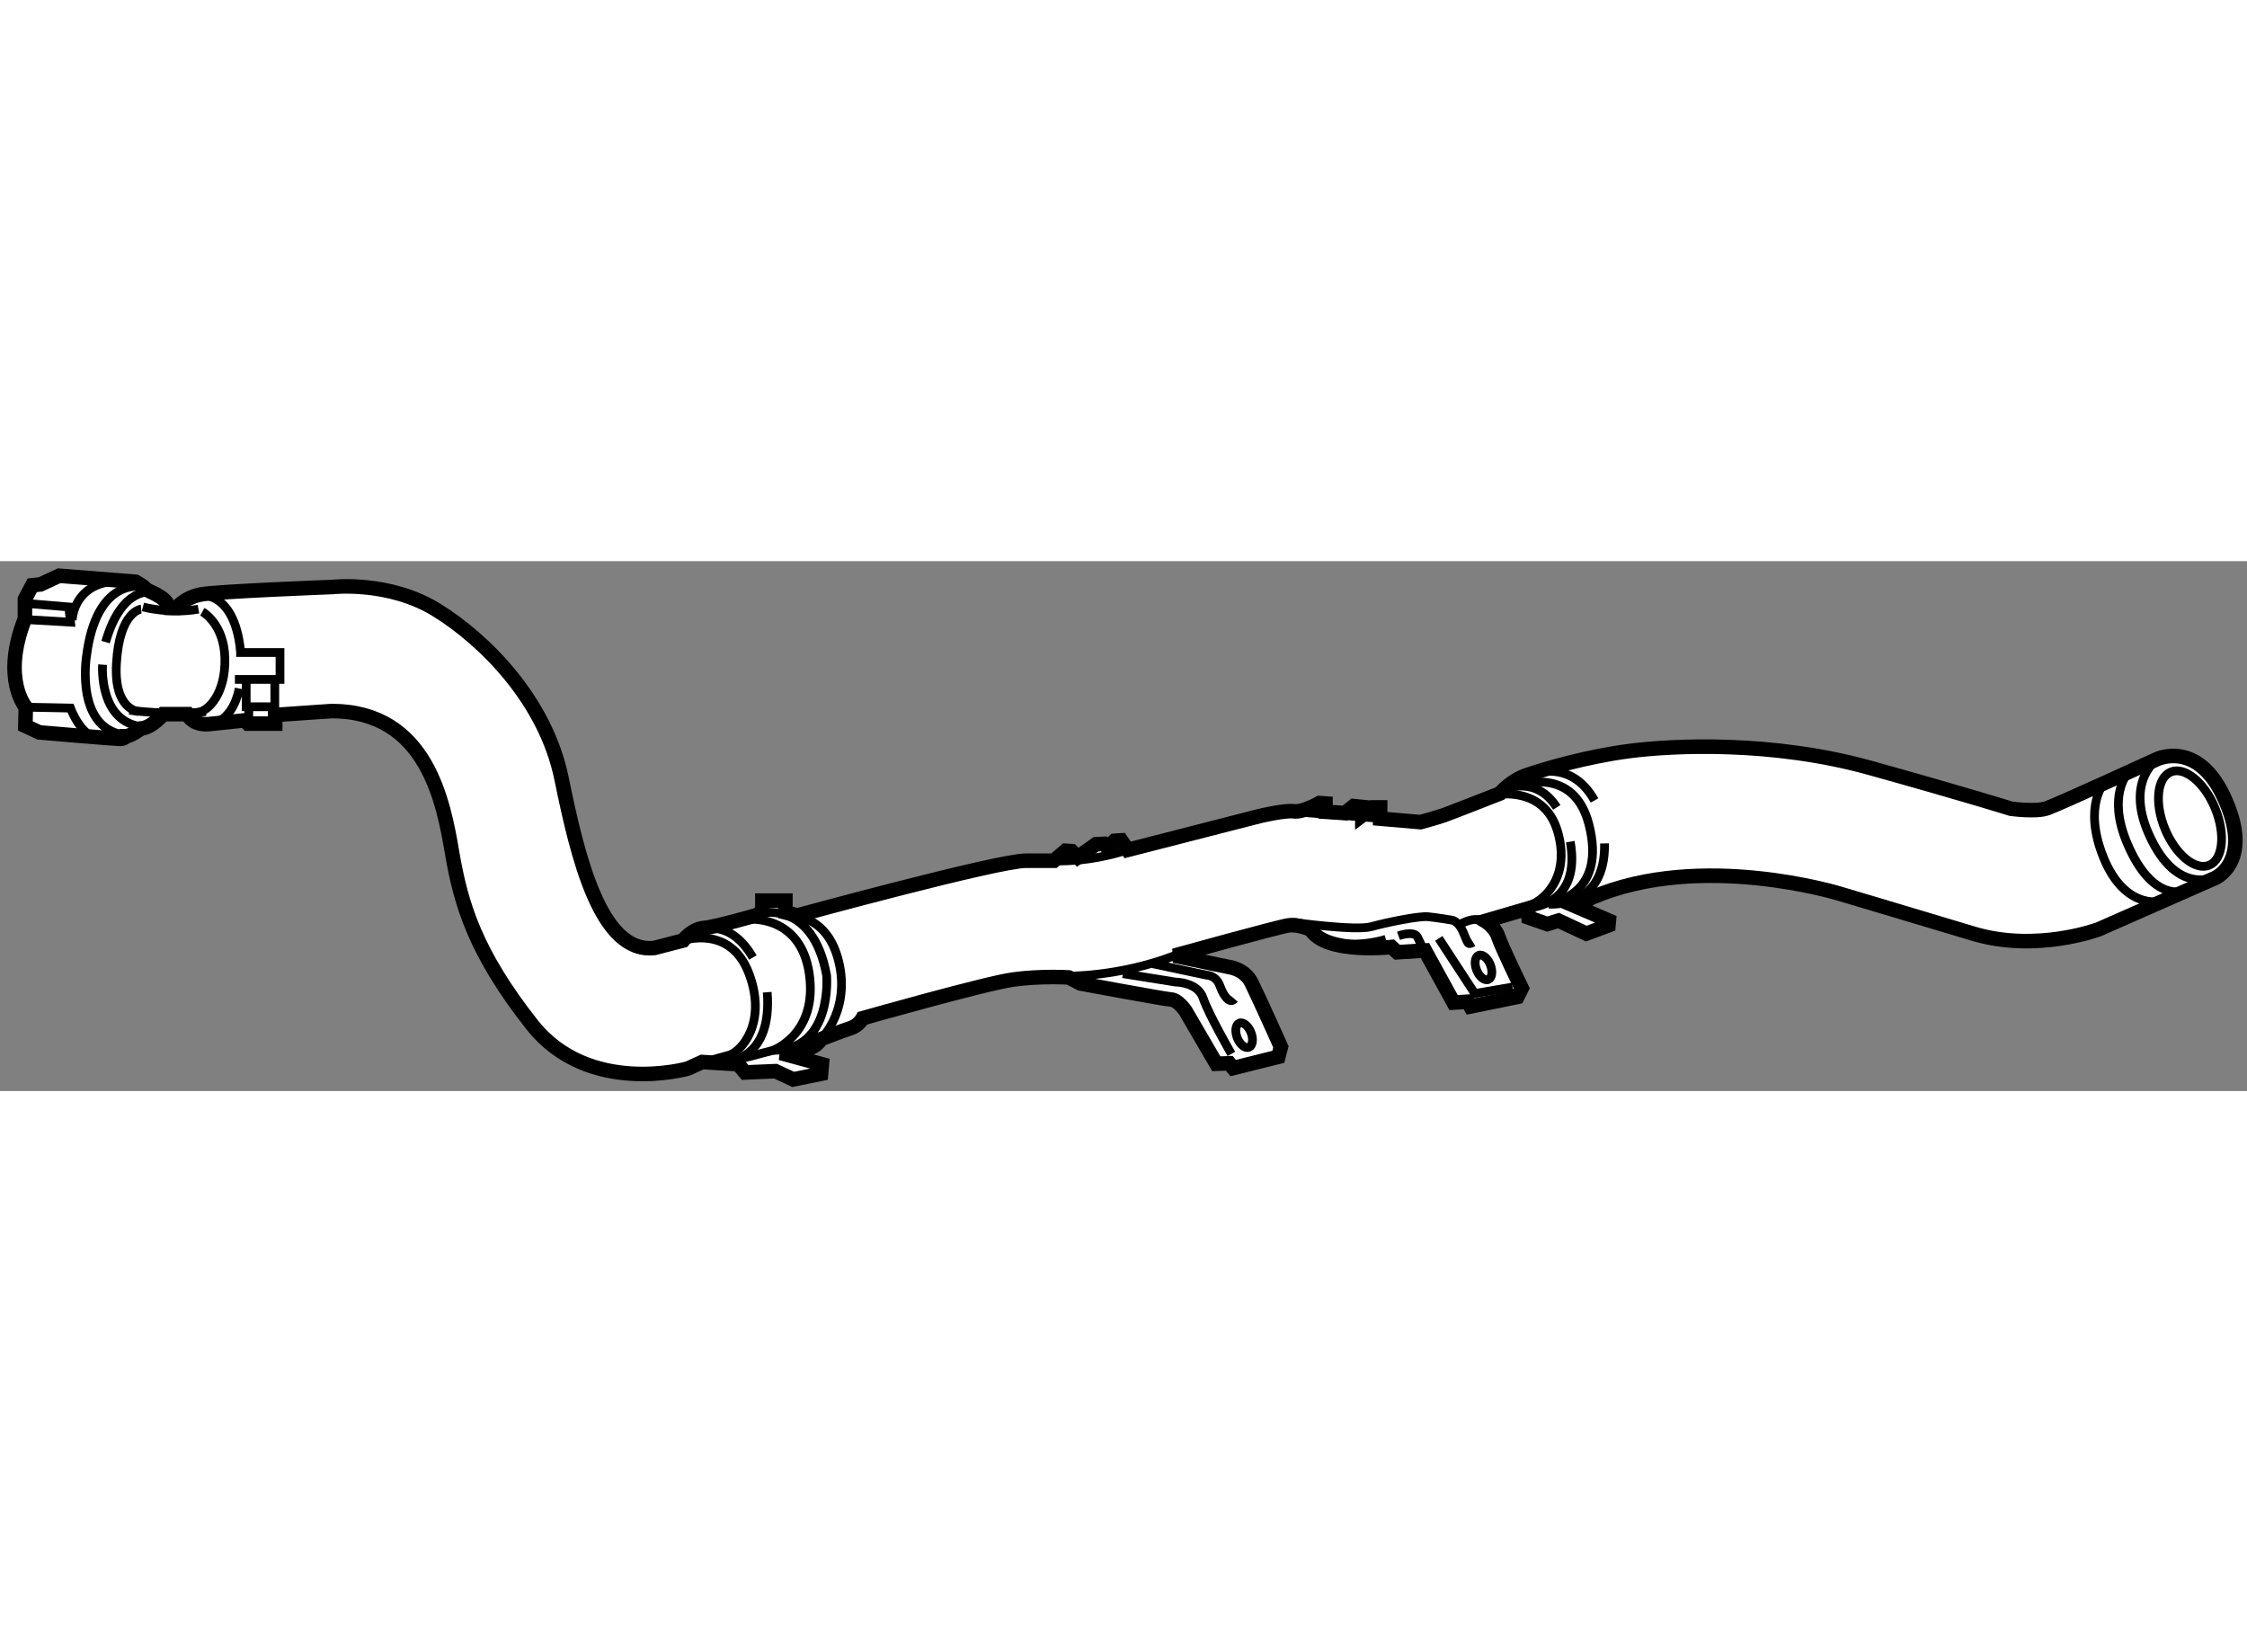 <?xml version="1.0" encoding="utf-8"?>
<!-- Generator: Adobe Illustrator 15.1.0, SVG Export Plug-In . SVG Version: 6.00 Build 0)  -->
<!DOCTYPE svg PUBLIC "-//W3C//DTD SVG 1.1//EN" "http://www.w3.org/Graphics/SVG/1.1/DTD/svg11.dtd">
<svg version="1.1" xmlns="http://www.w3.org/2000/svg" xmlns:xlink="http://www.w3.org/1999/xlink" x="0px" y="0px" width="244.8px"
	 height="180px" viewBox="47.613 2.273 77.184 18.201" enable-background="new 0 0 244.8 180" xml:space="preserve">
	
<rect x="47.613" y="2.273" width="77.184" height="18.201" fill="#808080" stroke="none"/>
	
<g><path fill="#FFFFFF" stroke="#000000" stroke-width="0.5" d="M123.696,13.16l-3.994,1.758c0,0-2.133,0.805-4.308,0.149
				c-2.176-0.656-4.589-1.372-4.589-1.372s-4.769-1.475-8.509,0.134l-0.566,0.298l1.147,0.492l-0.015,0.164l-0.76,0.283l-0.954-0.447
				l-0.387,0.119l-0.64-0.224l-0.016-0.313l-1.475,0.432c0,0,0.343,0.209,0.447,0.537c0.104,0.328,0.805,1.773,0.805,1.773
				l-0.149,0.298l-1.609,0.328l-0.089-0.164l-0.492,0.03l-0.983-1.788l-0.954,0.059l-0.194-0.179c0,0-2.25,0.254-2.772-0.596
				c0,0-0.417-0.194-0.76-0.149c-0.343,0.045-3.935,1.043-3.935,1.043l1.879,0.387c0,0,0.537,0.06,0.775,0.537
				s1.013,2.206,1.013,2.206l-0.09,0.343l-1.549,0.387l-0.134-0.164l-0.447,0.015l-1.059-1.818c0,0-0.252-0.373-0.492-0.388
				c-0.238-0.015-3.115-0.551-3.115-0.551l-0.402-0.208c0,0-0.968-0.06-1.921,0.074c-0.954,0.134-5.157,1.327-5.157,1.327
				s-0.134,0.253-0.417,0.343c-0.283,0.089-1.013,0.373-1.013,0.373s-0.09,0.178-0.314,0.283c-0.223,0.104-0.849,0.134-0.849,0.134
				l-0.014,0.119l1.206,0.328l-0.029,0.328l-0.955,0.194l-0.611-0.283l-1.043,0.044l-0.238-0.284l-1.237-0.074l-0.492,0.224
				c0,0-3.397,0.968-5.35-1.505c-1.953-2.474-2.445-4.143-2.743-5.887c-0.297-1.744-0.863-4.888-4.143-4.888l-1.938,0.134v0.298
				h-0.938l-0.112-0.112L54.788,7.87c0,0-0.521,0.074-0.745-0.342h-0.82c0,0-0.387,0.461-0.76,0.491c0,0-0.357,0.269-0.536,0.269
				c0,0-0.015,0.089-0.194,0.089c-0.178,0-2.772-0.223-2.772-0.223l-0.477-0.224l0.015-0.641c0,0-0.849-0.968-0.03-3.04V3.578
				l0.253-0.477l0.283-0.03l0.641-0.298l2.624,0.208c0,0,0.239,0.119,0.343,0.238c0.104,0.12,0.67,0.224,0.819,0.656h0.253
				c0,0,0.268-0.357,0.849-0.462c0.582-0.104,4.501-0.253,4.501-0.253s1.936-0.223,3.576,0.79s3.742,3.099,4.292,5.797
				c0.551,2.697,1.34,6.02,3.188,5.812l0.983-0.254c0,0,0.313-0.402,0.716-0.432c0.402-0.03,1.833-0.447,1.833-0.447l0.178-0.149
				v-0.343h0.79v0.403l0.417,0.104c0,0,6.87-1.878,7.839-1.878c0.968,0,0.968,0,0.968,0l0.402-0.343l0.209,0.015l0.209,0.209
				l0.625-0.447l0.269-0.015l0.134,0.134l0.238-0.238l0.223-0.015l0.224,0.328l4.53-1.162c0,0,0.865-0.208,1.178-0.164
				c0.312,0.044,0.879-0.283,0.879-0.283l0.208,0.015v0.284l0.67,0.044l0.298-0.239l0.298,0.03v0.283l0.357-0.269h0.254v0.388
				l1.386,0.119c0,0,0.55-0.149,0.804-0.238c0.253-0.09,1.923-0.745,1.923-0.745s0.358-0.432,0.909-0.626
				c0.551-0.193,2.042-0.641,3.547-0.834c1.505-0.194,4.902-0.358,8.271,0.582c3.368,0.938,4.828,1.4,4.828,1.4
				s0.851,0.119,1.238-0.015c0.387-0.134,3.77-1.684,3.77-1.684s1.369-0.671,2.285,1.249C125.061,12.583,123.696,13.16,123.696,13.16
				z"></path><polyline fill="none" stroke="#000000" stroke-width="0.3" points="48.543,3.727 49.974,3.846 50.034,4.368 48.513,4.279 		"></polyline><path fill="none" stroke="#000000" stroke-width="0.3" d="M50.093,4.308c0-0.045,0.045-1.207,1.401-1.341"></path><path fill="none" stroke="#000000" stroke-width="0.3" d="M48.499,7.289l1.535,0.03c0,0,0.223,0.611,0.595,0.879"></path><path fill="none" stroke="#000000" stroke-width="0.3" d="M52.522,3.846c0,0,0.939,0.253,1.908,0.074"></path><path fill="none" stroke="#000000" stroke-width="0.3" d="M52.06,7.393c0,0,1.446,0.194,2.624,0.045"></path><path fill="none" stroke="#000000" stroke-width="0.3" d="M52.462,3.92c0,0-0.748,0.064-0.85,1.878
				c-0.089,1.594,0.76,1.639,0.76,1.639"></path><path fill="none" stroke="#000000" stroke-width="0.3" d="M54.563,4.01c0,0,0.745,0.402,0.775,1.594s-0.551,1.818-0.924,1.863"></path><path fill="none" stroke="#000000" stroke-width="0.3" d="M52.85,3.339c0,0-1.044-0.253-1.61,1.714"></path><path fill="none" stroke="#000000" stroke-width="0.3" d="M51.136,5.828c0,0-0.163,2.146,1.58,2.146"></path><path fill="none" stroke="#000000" stroke-width="0.3" d="M52.462,3.146c0,0-1.535-0.313-1.877,2.385c0,0-0.432,2.623,1.46,2.727"></path><path fill="none" stroke="#000000" stroke-width="0.3" d="M54.414,3.444c0,0,1.238-0.238,1.461,1.907"></path><path fill="none" stroke="#000000" stroke-width="0.3" d="M54.593,7.9c0,0,0.953,0.12,1.237-1.252"></path><polyline fill="none" stroke="#000000" stroke-width="0.3" points="55.726,5.411 57.231,5.411 57.231,6.335 55.682,6.335 		"></polyline><polyline fill="none" stroke="#000000" stroke-width="0.3" points="57.052,6.41 57.052,7.274 56.069,7.274 56.069,6.364 		"></polyline><line fill="none" stroke="#000000" stroke-width="0.3" x1="56.158" y1="7.349" x2="56.158" y2="7.84"></line><path fill="none" stroke="#000000" stroke-width="0.3" d="M71.075,15.306c0,0,1.625-0.566,2.265,1.133
				c0.641,1.699-0.282,2.698-0.685,2.802c-0.403,0.104-1.073,0.313-1.073,0.313"></path><path fill="none" stroke="#000000" stroke-width="0.3" d="M71.448,15.023c0,0,1.147-0.656,2.026,0.864"></path><path fill="none" stroke="#000000" stroke-width="0.3" d="M72.581,19.449c0,0,1.565-0.015,1.386-2.369"></path><path fill="none" stroke="#000000" stroke-width="0.3" d="M73.296,14.576c0,0,1.818-0.194,2.116,1.878
				c0.297,2.072-1.253,2.623-1.253,2.623l-1.132,0.298"></path><path fill="none" stroke="#000000" stroke-width="0.3" d="M73.668,14.382c0,0,1.847-0.536,2.339,2.116
				c0,0,0.224,2.579-1.848,2.579"></path><path fill="none" stroke="#000000" stroke-width="0.3" d="M75.099,14.516c0,0,1.042,0.09,1.356,1.654
				c0.313,1.565-0.61,2.683-1.013,2.727"></path><path fill="none" stroke="#000000" stroke-width="0.3" d="M83.817,12.564c0,0,1.191,0.089,2.652-0.417"></path><path fill="none" stroke="#000000" stroke-width="0.3" d="M84.249,16.528c0,0,1.802,0.03,3.695-0.7"></path><line fill="none" stroke="#000000" stroke-width="0.3" x1="92.252" y1="10.895" x2="95.158" y2="11.118"></line><path fill="none" stroke="#000000" stroke-width="0.3" d="M92.043,14.68c0,0,2.13,0.297,2.667,0.149
				c0.537-0.149,1.639-0.373,1.953-0.343c0.313,0.03,0.834,0.119,0.834,0.119s0.208,0.03,0.373,0.402s0.149,0.477,0.343,0.357"></path><path fill="none" stroke="#000000" stroke-width="0.3" d="M97.781,14.74c0,0,0.522-0.328,0.909-0.045"></path><path fill="none" stroke="#000000" stroke-width="0.3" d="M93.25,15.351c0,0,0.939,0.223,1.967-0.09"></path><path fill="none" stroke="#000000" stroke-width="0.3" d="M95.65,15.142c0,0,0.536-0.194,0.655,0.045
				c0.119,0.238,0.253,0.551,0.253,0.551"></path><polyline fill="none" stroke="#000000" stroke-width="0.3" points="97.035,15.231 98.272,17.124 99.569,16.901 		"></polyline><path fill="none" stroke="#000000" stroke-width="0.3" d="M99.017,10.299c0,0,1.64-0.328,2.102,1.266
				c0.462,1.595-0.522,2.43-1.058,2.563"></path><path fill="none" stroke="#000000" stroke-width="0.3" d="M99.315,10.105c0,0,1.059-0.492,1.773,0.625"></path><path fill="none" stroke="#000000" stroke-width="0.3" d="M100.18,14.174c0,0,1.759-0.09,1.371-2.266"></path><path fill="none" stroke="#000000" stroke-width="0.3" d="M99.792,9.971c0,0,1.876-0.686,2.399,1.341
				c0.611,2.37-1.177,2.652-1.177,2.652"></path><path fill="none" stroke="#000000" stroke-width="0.3" d="M99.852,9.732c0,0,1.609-0.895,2.533,0.76"></path><path fill="none" stroke="#000000" stroke-width="0.3" d="M100.806,14.054c0.045,0,1.968,0.164,1.922-2.086"></path><ellipse transform="matrix(0.929 -0.369 0.369 0.929 0.963 37.525)" fill="none" stroke="#000000" stroke-width="0.3" cx="98.615" cy="16.245" rx="0.253" ry="0.447"></ellipse><ellipse transform="matrix(0.929 -0.369 0.369 0.929 -0.46 34.682)" fill="none" stroke="#000000" stroke-width="0.3" cx="90.384" cy="18.542" rx="0.253" ry="0.447"></ellipse><path fill="none" stroke="#000000" stroke-width="0.3" d="M86.184,16.442l1.811,0.289c0,0,0.762,0,0.945,0.551
				c0.184,0.551,0.971,1.916,0.971,1.916"></path><path fill="none" stroke="#000000" stroke-width="0.3" d="M87.208,16.101l1.863,0.394c0,0,0.315,0,0.447,0.368
				c0.131,0.367,0.341,0.629,0.499,0.446"></path><path fill="none" stroke="#000000" stroke-width="0.3" d="M121.779,9.026c0,0-1.195,0.735-0.354,2.625
				c1,2.25,2.401,1.417,2.401,1.417"></path><path fill="none" stroke="#000000" stroke-width="0.3" d="M120.716,9.539c0,0-0.734,0.761-0.039,2.415
				c0.874,2.08,1.969,1.641,1.969,1.641"></path><path fill="none" stroke="#000000" stroke-width="0.3" d="M119.916,9.853c0,0-0.768,0.808-0.054,2.586
				c0.775,1.93,2.113,1.496,2.113,1.496"></path><ellipse transform="matrix(0.925 -0.38 0.38 0.925 5.01 47.535)" fill="none" stroke="#000000" stroke-width="0.3" cx="122.829" cy="11.087" rx="0.932" ry="1.732"></ellipse></g>


</svg>